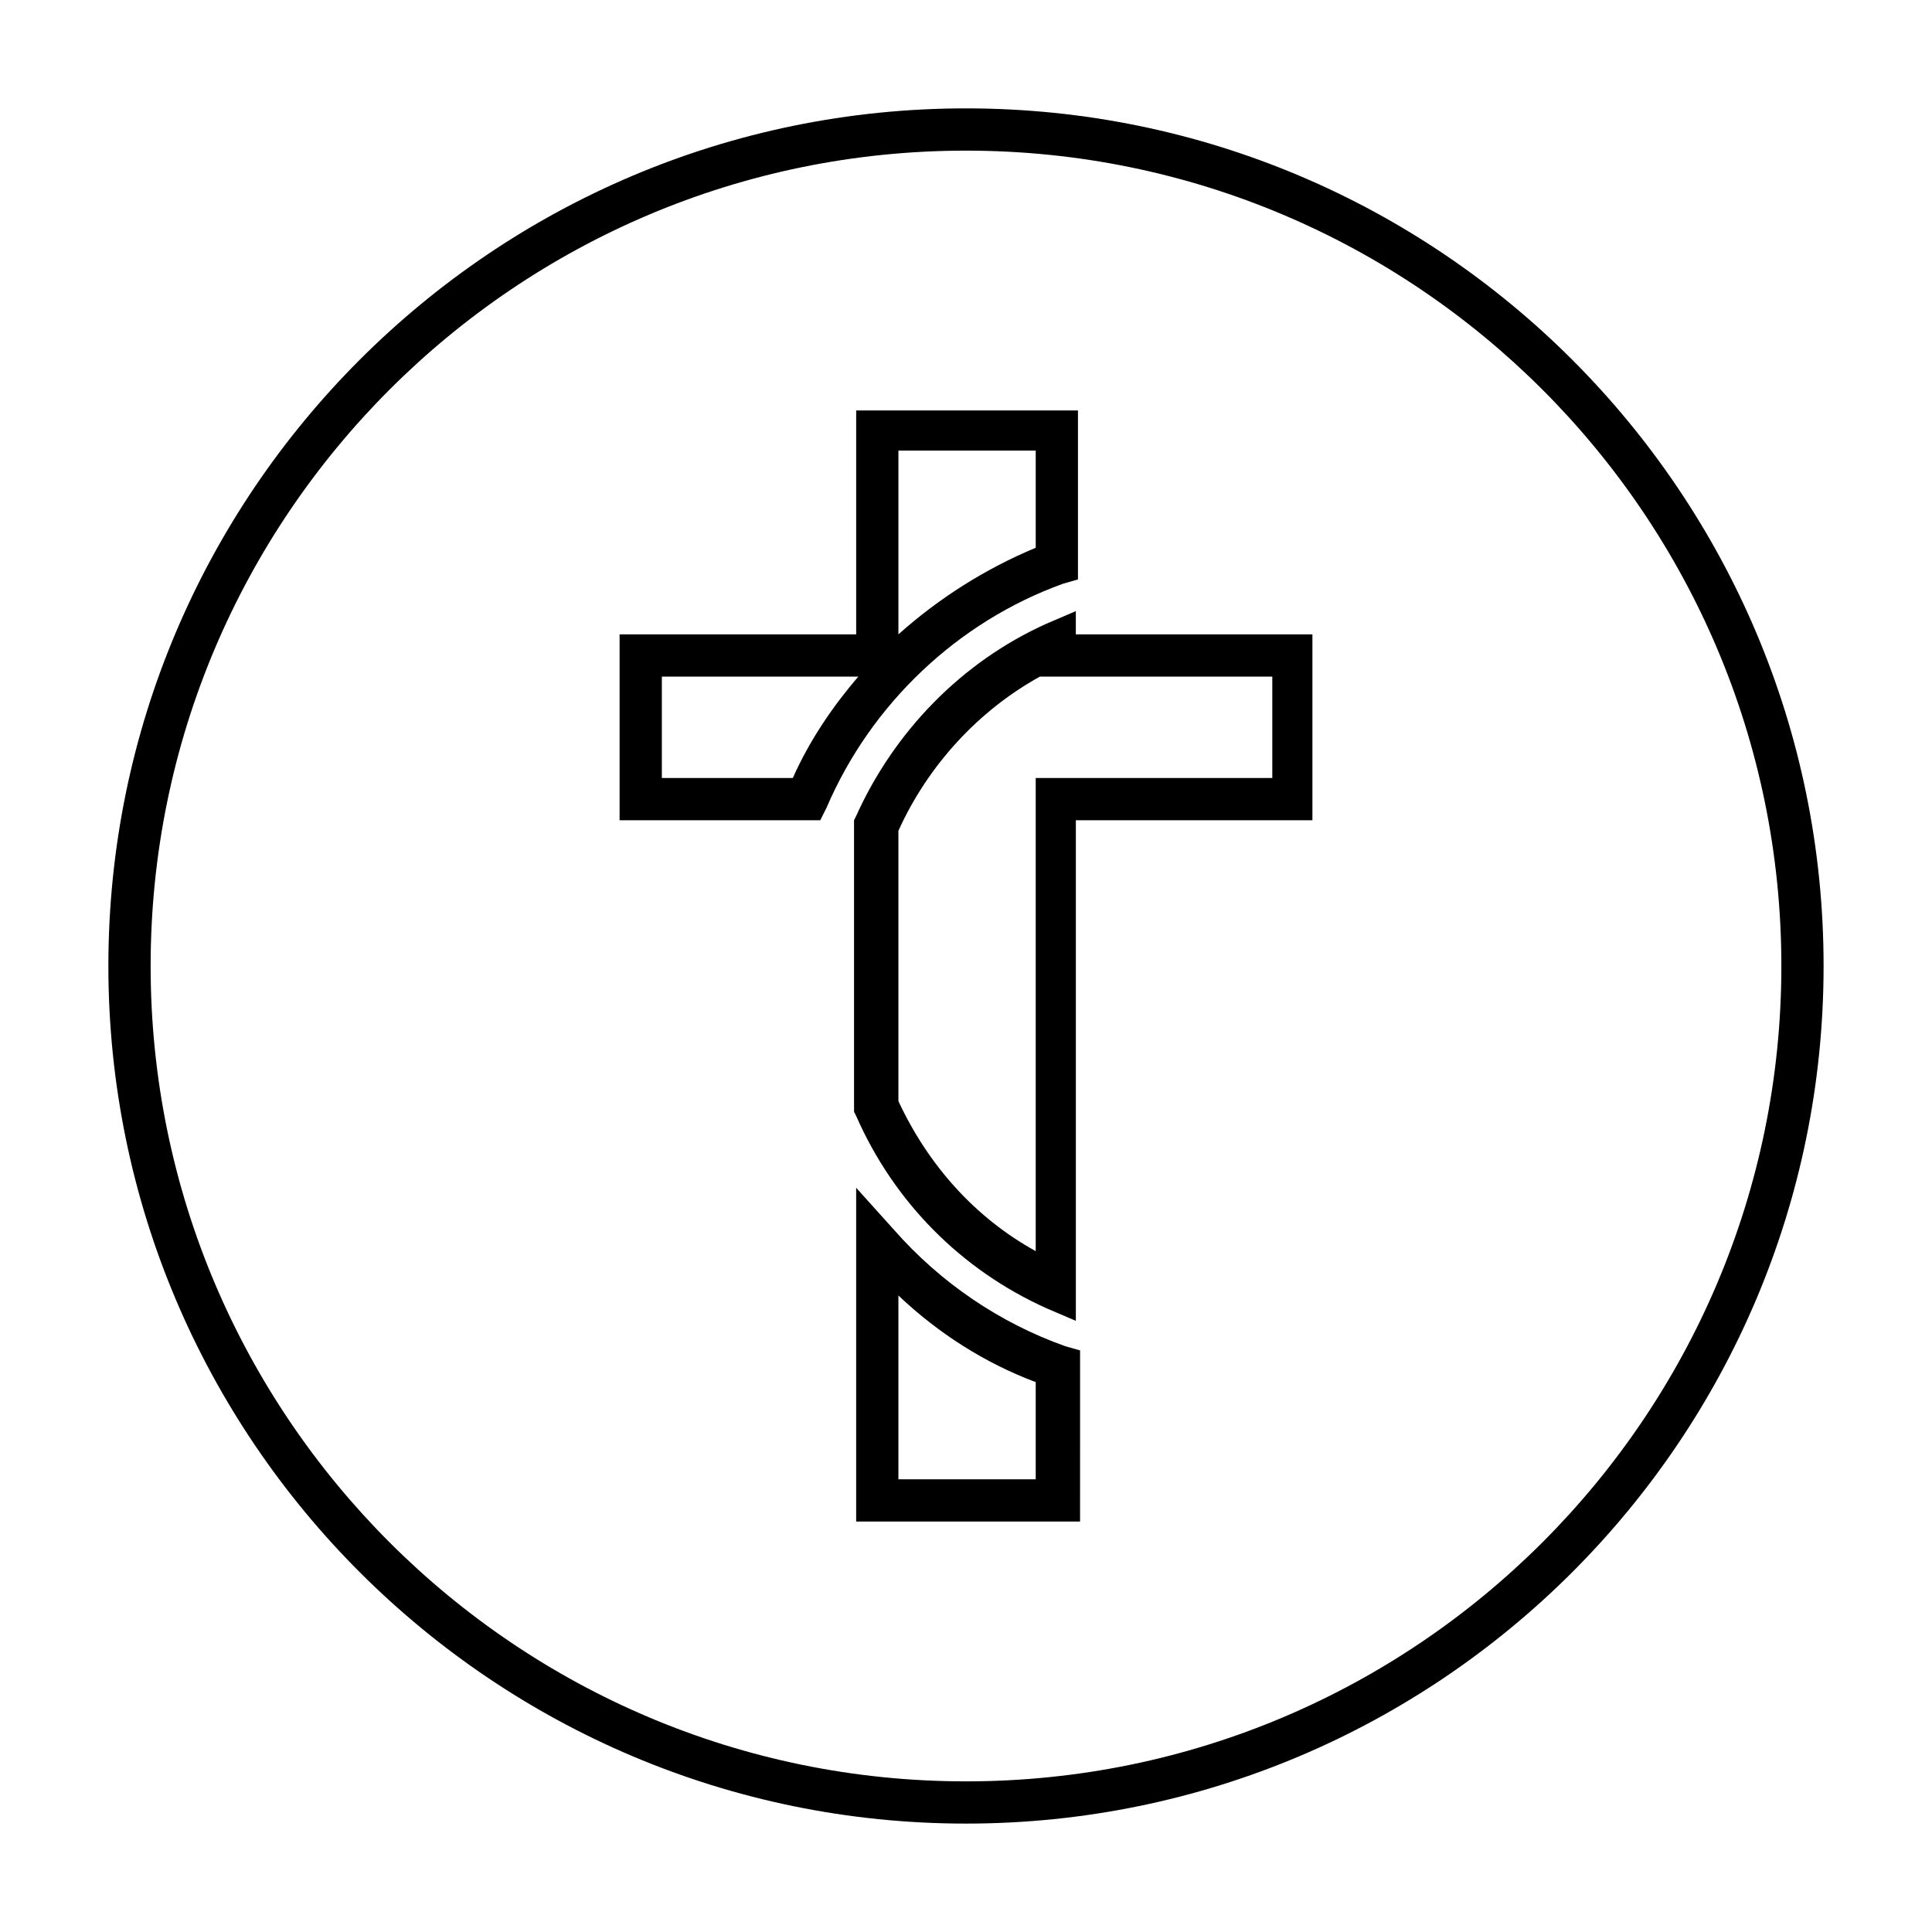 <?xml version="1.0" encoding="UTF-8"?>
<!-- Uploaded to: ICON Repo, www.svgrepo.com, Generator: ICON Repo Mixer Tools -->
<svg fill="#000000" width="800px" height="800px" version="1.1" viewBox="144 144 512 512" xmlns="http://www.w3.org/2000/svg">
 <g>
  <path d="m400 627.27c-125.39 0-227.28-101.88-227.28-227.27 0-125.39 101.88-227.28 227.28-227.28 125.39 0 227.27 101.88 227.27 227.28 0 125.39-101.88 227.27-227.27 227.27zm0-443.35c-119.24 0-216.08 96.84-216.08 216.08 0 119.23 96.84 216.08 216.08 216.08 119.23 0 216.08-96.844 216.08-216.08 0-119.24-96.844-216.08-216.08-216.08z"/>
  <path d="m429.11 494.04-7.836-3.359c-22.391-10.078-40.305-27.988-50.383-50.941l-0.559-1.121-0.004-77.246 0.559-1.121c10.078-22.391 27.988-40.863 50.383-50.941l7.836-3.359v6.156h62.695v49.262l-62.691 0.004zm-47.023-58.219c7.836 16.793 20.152 30.789 36.387 39.746v-125.39h62.695v-26.871h-61.578c-16.234 8.957-29.668 23.512-37.504 40.863z"/>
  <path d="m361.38 361.38h-53.18v-49.262h62.695v-59.34h58.777v44.781l-3.918 1.121c-27.988 10.078-50.941 31.906-62.695 59.336zm-41.984-11.199h34.707c4.477-10.078 10.637-19.031 17.352-26.871h-52.059zm62.695-86.207v48.141c10.637-9.516 22.953-17.352 36.387-22.953v-25.75l-36.387 0.004z"/>
  <path d="m429.11 547.22h-58.219v-88.445l10.078 11.195c12.316 13.996 27.988 24.629 45.344 30.789l3.918 1.121-0.004 45.34zm-47.023-11.195h36.387v-25.75c-13.434-5.039-25.75-12.875-36.387-22.953z"/>
 </g>
</svg>